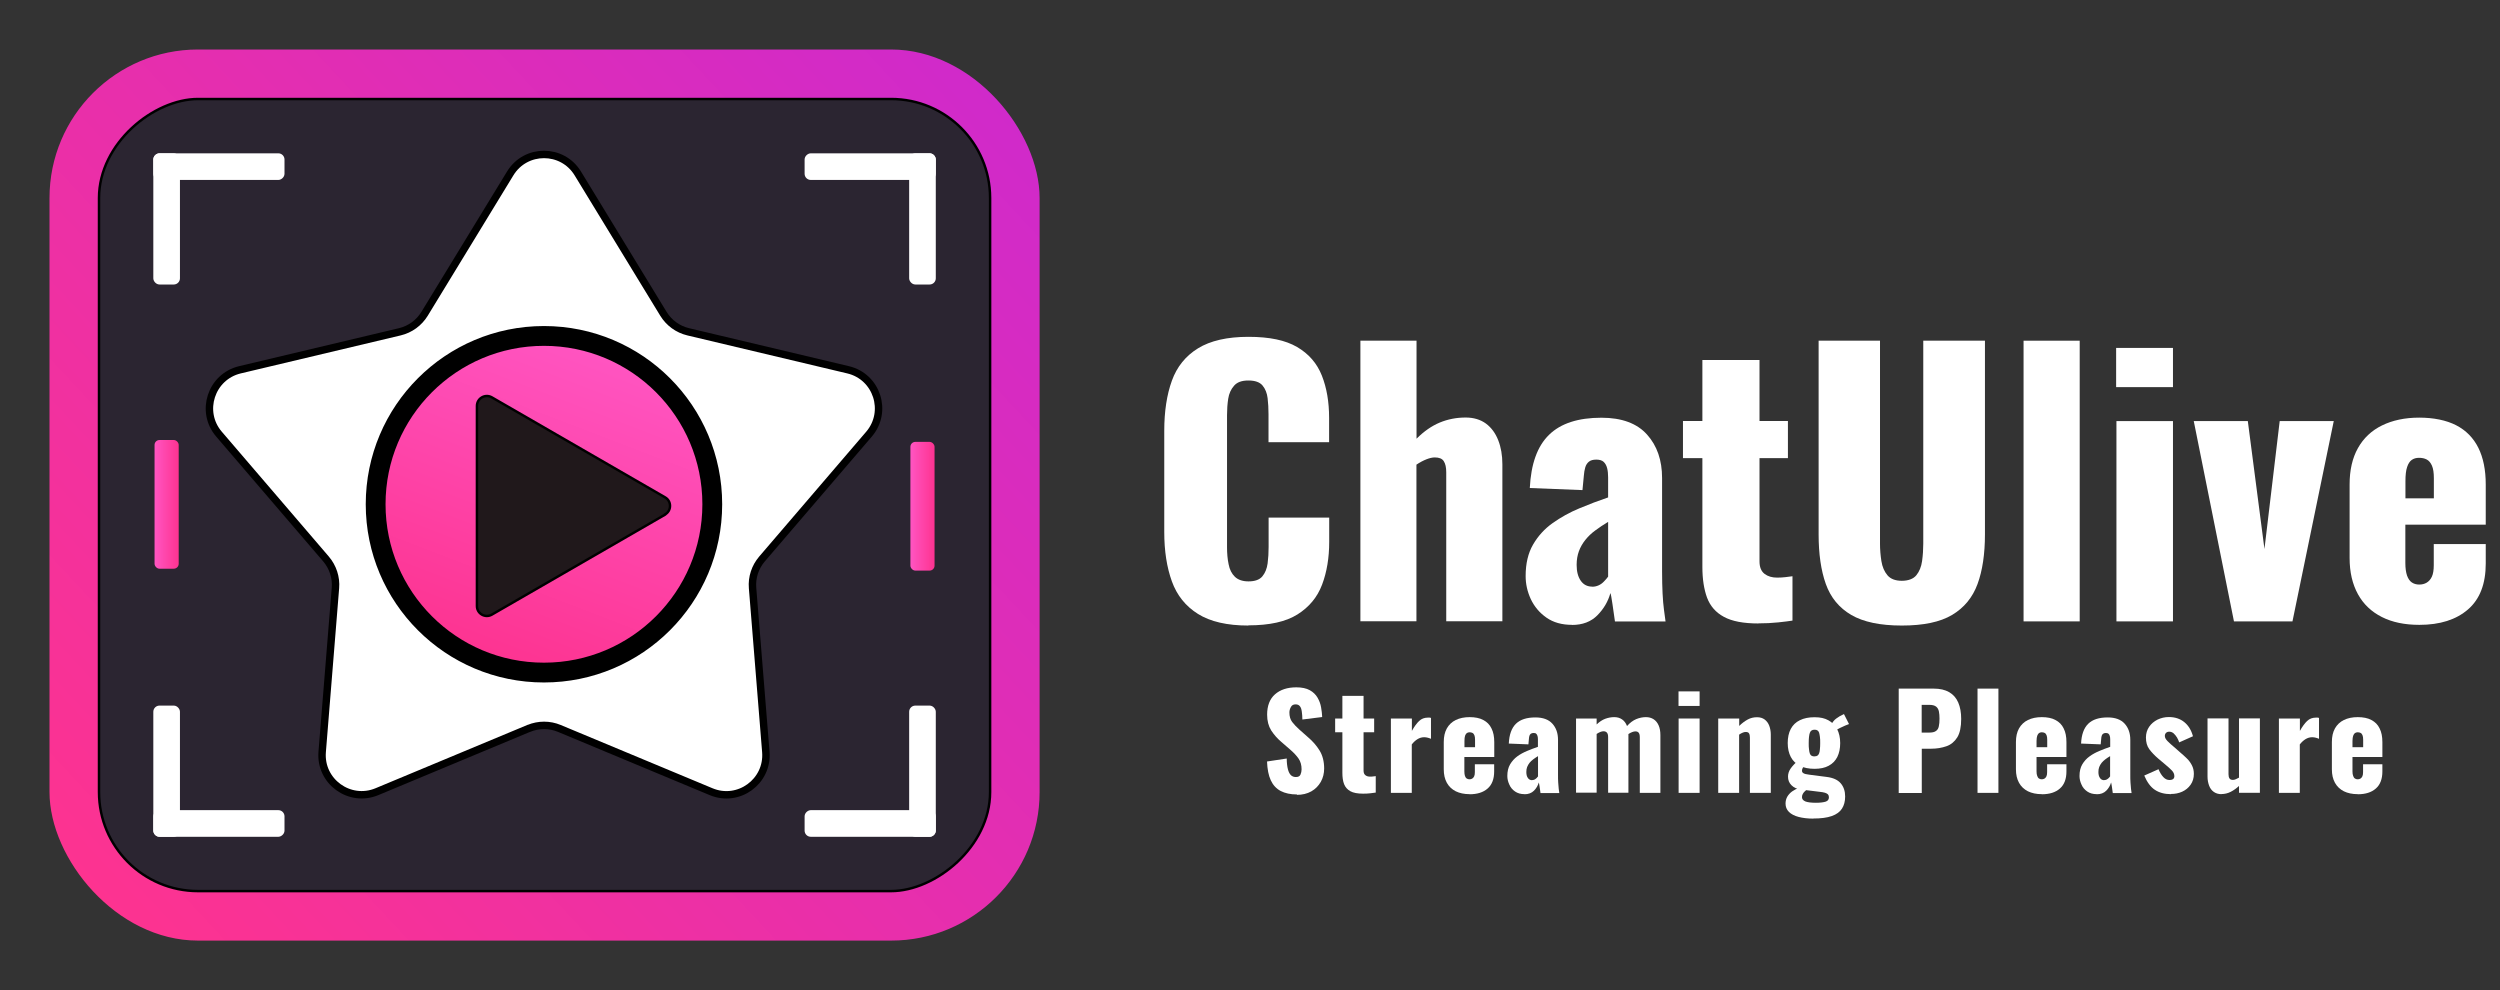 <?xml version="1.0" encoding="UTF-8"?>
<svg xmlns="http://www.w3.org/2000/svg" xmlns:xlink="http://www.w3.org/1999/xlink" viewBox="0 0 252.5 100">
  <rect x="0" y="0" width="252.5" height="100" fill="#333333" stroke="none"/>
  <defs>
    <linearGradient id="_Безымянный_градиент_12" data-name="Безымянный градиент 12" x1="10.34" y1="91.64" x2="99.66" y2="8.36" gradientUnits="userSpaceOnUse">
      <stop offset="0" stop-color="#fd3390"/>
      <stop offset="1" stop-color="#d02aca"/>
    </linearGradient>
    <linearGradient id="_Безымянный_градиент_167" data-name="Безымянный градиент 167" x1="40.12" y1="52.46" x2="74.12" y2="52.46" gradientTransform="translate(124.38 16.4) rotate(111)" gradientUnits="userSpaceOnUse">
      <stop offset="0" stop-color="#ff55c2"/>
      <stop offset="1" stop-color="#fd3390"/>
    </linearGradient>
    <linearGradient id="_Безымянный_градиент_167-2" data-name="Безымянный градиент 167" x1="91.95" y1="51.13" x2="94.39" y2="51.13" gradientTransform="matrix(1,0,0,1,0,0)" xlink:href="#_Безымянный_градиент_167"/>
    <linearGradient id="_Безымянный_градиент_167-3" data-name="Безымянный градиент 167" x1="15.61" y1="50.94" x2="18.05" y2="50.94" gradientTransform="matrix(1,0,0,1,0,0)" xlink:href="#_Безымянный_градиент_167"/>
  </defs>
  <g id="_Слой_2" data-name="Слой 2">
    <rect x="5" y="5" width="100" height="90" rx="15" ry="15" fill="url(#_Безымянный_градиент_12)"/>
  </g>
  <g id="_Слой_1" data-name="Слой 1">
    <g>
      <rect x="15" y="5" width="80" height="90" rx="10" ry="10" transform="translate(105 -5) rotate(90)" fill="#2b2531" stroke="#000" stroke-miterlimit="10" stroke-width=".25"/>
      <g>
        <polygon points="252.5 68.05 112.5 68.05 112.4 34.41 252.4 34.41 252.5 68.05" fill="none"/>
        <path d="M126.09,63.18c-2.15,0-3.84-.39-5.09-1.17-1.25-.78-2.13-1.88-2.64-3.29-.51-1.41-.77-3.07-.77-4.99v-10.22c0-1.96.26-3.65.77-5.06.51-1.41,1.39-2.5,2.64-3.27,1.25-.77,2.95-1.16,5.09-1.16s3.74.34,4.92,1.03c1.18.69,2.01,1.65,2.5,2.89.49,1.24.73,2.66.73,4.27v2.45h-6.12v-2.83c0-.56-.03-1.1-.09-1.61-.06-.51-.23-.94-.51-1.28-.28-.34-.76-.51-1.43-.51s-1.14.17-1.45.53c-.31.35-.51.79-.59,1.31-.08.52-.12,1.08-.12,1.66v13.33c0,.63.05,1.21.16,1.73.1.53.31.95.63,1.26s.78.47,1.38.47c.65,0,1.12-.17,1.4-.51s.46-.78.53-1.31c.07-.54.1-1.08.1-1.65v-2.97h6.12v2.45c0,1.61-.24,3.05-.72,4.32-.48,1.27-1.31,2.27-2.49,3.01-1.18.74-2.83,1.1-4.95,1.1Z" fill="#fff"/>
        <path d="M137.4,62.76v-28.35h5.67v9.9c.75-.75,1.53-1.29,2.34-1.63.82-.34,1.69-.51,2.62-.51.82,0,1.5.21,2.05.61.55.41.96.97,1.24,1.68.28.71.42,1.52.42,2.43v15.86h-5.67v-15.05c0-.49-.08-.86-.25-1.12-.16-.26-.47-.38-.91-.38-.23,0-.51.06-.84.19-.33.13-.67.31-1.01.54v15.82h-5.67Z" fill="#fff"/>
        <path d="M158.78,63.11c-1.03,0-1.89-.24-2.59-.73s-1.22-1.11-1.58-1.87c-.35-.76-.52-1.53-.52-2.33,0-1.26.25-2.32.75-3.18s1.16-1.59,1.98-2.17c.82-.58,1.71-1.08,2.7-1.49.98-.41,1.95-.78,2.9-1.1v-2.03c0-.35-.03-.66-.1-.93s-.19-.48-.35-.63c-.16-.15-.41-.23-.74-.23s-.58.07-.75.21c-.17.14-.3.33-.37.58s-.12.52-.14.82l-.14,1.47-5.32-.21c.12-2.43.76-4.22,1.94-5.37,1.18-1.16,2.95-1.73,5.3-1.73,2.05,0,3.59.57,4.6,1.7,1.02,1.13,1.52,2.6,1.52,4.39v9.45c0,.84.02,1.58.05,2.21s.08,1.18.14,1.64c.06.47.11.86.16,1.19h-5.11c-.07-.54-.15-1.12-.25-1.75-.09-.63-.16-1-.21-1.12-.23.84-.67,1.59-1.31,2.24s-1.5.98-2.57.98ZM160.81,59.26c.23,0,.45-.05.65-.14.2-.09.38-.22.54-.39.16-.16.3-.33.42-.49v-5.53c-.47.28-.9.57-1.29.86-.4.29-.73.61-1.01.96-.28.35-.5.73-.65,1.14-.15.41-.23.87-.23,1.38,0,.68.14,1.21.42,1.61s.67.59,1.16.59Z" fill="#fff"/>
        <path d="M177.61,62.97c-1.52,0-2.68-.22-3.5-.67-.82-.44-1.38-1.09-1.7-1.94-.31-.85-.47-1.88-.47-3.1v-10.99h-1.96v-3.75h1.96v-6.16h5.77v6.16h2.87v3.75h-2.87v10.43c0,.58.17,1,.51,1.26.34.26.76.38,1.28.38.3,0,.58-.02.84-.05.26-.03.49-.06.7-.09v4.48c-.3.05-.78.11-1.43.18-.65.07-1.32.1-2,.1Z" fill="#fff"/>
        <path d="M192.07,63.18c-2.17,0-3.87-.36-5.09-1.07-1.22-.71-2.08-1.75-2.57-3.12s-.73-3.04-.73-5.02v-19.56h6.2v20.51c0,.58.05,1.17.14,1.75.09.58.3,1.06.61,1.43.31.37.8.56,1.45.56s1.17-.19,1.47-.56c.3-.37.5-.85.58-1.43s.12-1.17.12-1.75v-20.51h6.23v19.56c0,1.98-.25,3.66-.75,5.02s-1.36,2.4-2.57,3.12-2.9,1.07-5.07,1.07Z" fill="#fff"/>
        <path d="M204.38,62.76v-28.35h5.67v28.35h-5.67Z" fill="#fff"/>
        <path d="M213.73,39.1v-3.96h5.74v3.96h-5.74ZM213.76,62.76v-20.23h5.71v20.23h-5.71Z" fill="#fff"/>
        <path d="M225.63,62.76l-4.06-20.23h5.46l1.68,12.92,1.54-12.92h5.46l-4.17,20.23h-5.92Z" fill="#fff"/>
        <path d="M244.35,63.11c-1.47,0-2.73-.26-3.78-.79s-1.86-1.29-2.42-2.31c-.56-1.02-.84-2.23-.84-3.66v-7.42c0-1.45.28-2.67.84-3.67.56-1,1.37-1.77,2.43-2.29,1.06-.52,2.32-.79,3.76-.79s2.74.26,3.73.77c.99.51,1.74,1.27,2.24,2.27.5,1,.75,2.24.75,3.71v4.06h-8.12v3.88c0,.51.06.93.17,1.26.12.33.28.56.49.7s.46.21.74.21.53-.06.75-.19.4-.33.53-.61c.13-.28.19-.67.19-1.16v-2.13h5.25v1.96c0,2.05-.59,3.6-1.79,4.64s-2.83,1.56-4.93,1.56ZM242.95,50.33h2.87v-2.03c0-.54-.06-.96-.19-1.26-.13-.3-.3-.51-.53-.63s-.48-.17-.79-.17c-.28,0-.52.07-.72.21-.2.14-.36.38-.47.72-.12.34-.17.82-.17,1.45v1.71Z" fill="#fff"/>
      </g>
      <g>
        <polygon points="241.12 69.56 123.69 69.55 123.78 87.52 241.2 87.53 241.12 69.56" fill="none"/>
        <path d="M131,80.24c-.66,0-1.21-.12-1.65-.35-.44-.23-.78-.6-1-1.08-.23-.49-.35-1.12-.38-1.9l1.99-.3c0,.45.05.82.12,1.09s.18.48.31.6c.13.12.3.18.49.18.24,0,.4-.08.47-.25.07-.16.11-.34.11-.52,0-.43-.1-.8-.31-1.1s-.49-.6-.84-.9l-.91-.79c-.4-.34-.73-.72-1.01-1.15-.27-.43-.41-.96-.41-1.59,0-.89.26-1.58.79-2.05.53-.47,1.25-.71,2.16-.71.56,0,1.02.1,1.36.29s.6.44.78.75.3.63.36.98c.06.34.1.67.11.98l-2,.25c0-.31-.03-.58-.06-.81-.03-.23-.09-.41-.19-.53-.1-.13-.24-.19-.44-.19-.22,0-.38.09-.47.27-.1.18-.15.36-.15.55,0,.39.09.71.28.96s.43.5.73.77l.87.77c.46.39.85.83,1.16,1.33s.47,1.11.47,1.83c0,.49-.11.94-.34,1.35-.23.4-.54.72-.96.96-.41.23-.9.35-1.46.35Z" fill="#fff"/>
        <path d="M137.68,80.16c-.56,0-1-.08-1.3-.25-.3-.17-.51-.41-.63-.72s-.17-.7-.17-1.15v-4.08h-.73v-1.39h.73v-2.29h2.14v2.29h1.07v1.39h-1.07v3.87c0,.22.06.37.19.47.13.1.28.14.47.14.11,0,.22,0,.31-.02.1-.01.18-.02.26-.03v1.66c-.11.02-.29.04-.53.07-.24.03-.49.04-.74.04Z" fill="#fff"/>
        <path d="M140.48,80.08v-7.51h2.12v1.25c.24-.43.49-.77.73-1,.24-.23.54-.34.88-.34.07,0,.13,0,.18,0,.05,0,.1.02.14.03v2.11c-.1-.04-.2-.08-.32-.11-.12-.03-.24-.05-.37-.05-.24,0-.47.07-.68.2s-.4.31-.57.53v4.89h-2.12Z" fill="#fff"/>
        <path d="M148.43,80.21c-.55,0-1.01-.1-1.4-.29-.39-.2-.69-.48-.9-.86s-.31-.83-.31-1.36v-2.76c0-.54.1-.99.31-1.37.21-.37.51-.66.9-.85s.86-.29,1.4-.29,1.02.09,1.38.29c.37.19.65.47.83.85.19.37.28.83.28,1.38v1.51h-3.02v1.44c0,.19.02.35.06.47.04.12.1.21.18.26.08.05.17.08.27.08s.2-.02.28-.07c.08-.05.15-.12.2-.23.05-.1.07-.25.07-.43v-.79h1.95v.73c0,.76-.22,1.34-.66,1.72-.44.39-1.05.58-1.83.58ZM147.91,75.47h1.07v-.75c0-.2-.02-.36-.07-.47s-.11-.19-.2-.23c-.08-.04-.18-.06-.29-.06-.1,0-.19.03-.27.08-.07.05-.13.14-.18.27-.04.12-.06.3-.06.54v.64Z" fill="#fff"/>
        <path d="M153.98,80.21c-.38,0-.7-.09-.96-.27-.26-.18-.46-.41-.58-.7-.13-.28-.2-.57-.2-.86,0-.47.09-.86.28-1.18.19-.32.43-.59.73-.81.3-.22.64-.4,1-.55.36-.15.72-.29,1.08-.41v-.75c0-.13-.01-.24-.04-.34-.03-.1-.07-.18-.13-.23-.06-.06-.15-.08-.27-.08s-.21.03-.28.08c-.07.05-.11.12-.14.21-.03.09-.04.19-.05.31l-.05.55-1.98-.08c.04-.9.28-1.57.72-2,.44-.43,1.09-.64,1.97-.64.76,0,1.33.21,1.71.63.38.42.57.96.57,1.63v3.51c0,.31,0,.58.02.82.01.23.03.44.05.61.02.17.04.32.06.44h-1.9c-.03-.2-.06-.42-.09-.65-.04-.23-.06-.37-.08-.42-.09.31-.25.59-.49.83-.24.24-.56.36-.96.36ZM154.74,78.79c.09,0,.17-.02.24-.05.07-.04.14-.08.2-.14s.11-.12.16-.18v-2.05c-.17.1-.33.21-.48.32s-.27.23-.38.36c-.1.13-.18.27-.24.42-.06.15-.08.32-.08.51,0,.25.05.45.16.6.1.15.25.22.43.22Z" fill="#fff"/>
        <path d="M159.18,80.08v-7.51h2.08v.6c.28-.27.57-.46.86-.57.3-.11.6-.17.92-.17s.57.08.79.23c.22.15.39.38.5.67.29-.33.6-.56.93-.7.32-.13.65-.2.98-.2.29,0,.55.07.77.21.22.14.39.35.51.62.12.27.18.6.18.98v5.84h-2.08v-5.62c0-.21-.04-.36-.11-.45-.07-.09-.18-.14-.33-.14-.09,0-.2.02-.33.07-.13.05-.26.12-.38.2v5.93h-2.05v-5.62c0-.21-.04-.36-.12-.45s-.19-.14-.34-.14c-.1,0-.21.02-.33.07-.12.05-.25.12-.37.2v5.93h-2.08Z" fill="#fff"/>
        <path d="M169.53,71.3v-1.47h2.13v1.47h-2.13ZM169.54,80.08v-7.51h2.12v7.51h-2.12Z" fill="#fff"/>
        <path d="M173.54,80.08v-7.51h2.12v.75c.28-.28.57-.49.86-.65s.61-.23.94-.23c.31,0,.57.08.77.23.2.15.36.36.46.62.1.26.16.57.16.9v5.89h-2.11v-5.59c0-.18-.03-.32-.09-.42-.06-.1-.17-.14-.34-.14-.09,0-.19.02-.3.07-.12.05-.24.11-.36.2v5.88h-2.12Z" fill="#fff"/>
        <path d="M183.14,82.68c-.56,0-1.06-.06-1.48-.17-.42-.11-.75-.28-.98-.51-.23-.23-.34-.51-.34-.84,0-.26.06-.49.18-.7.12-.2.28-.38.49-.53.21-.15.45-.27.72-.38l.82.14c-.1.08-.18.16-.27.24s-.15.17-.2.26c-.05.09-.08.2-.08.32,0,.19.11.33.33.43.22.09.58.14,1.08.14.42,0,.74-.04.97-.11s.34-.22.34-.44c0-.12-.03-.22-.09-.29s-.16-.12-.3-.17c-.14-.04-.33-.08-.57-.1l-1.87-.23c-.4-.05-.71-.19-.95-.43s-.35-.52-.35-.87c0-.3.09-.58.28-.84.19-.26.43-.52.73-.77l.74.42c-.1.1-.19.2-.25.29s-.09.19-.09.31c0,.1.05.19.16.25.1.06.29.11.56.14l1.78.23c.64.08,1.11.29,1.41.64s.45.79.45,1.34c0,.49-.11.89-.32,1.22-.21.33-.55.58-1.03.75-.47.17-1.1.25-1.88.25ZM183.27,77.65c-.59,0-1.09-.1-1.49-.31-.4-.21-.71-.5-.91-.89-.2-.38-.31-.85-.31-1.4s.1-1.04.31-1.43c.21-.39.51-.68.92-.88s.89-.3,1.48-.3,1.02.1,1.4.31c.38.21.67.5.88.89.2.39.31.86.31,1.41s-.1,1.01-.29,1.4c-.2.39-.48.68-.87.89-.38.21-.86.31-1.43.31ZM183.27,76.39c.12,0,.22-.02.29-.07.07-.05.13-.12.17-.23.04-.1.07-.24.08-.42.02-.17.03-.38.03-.62s0-.46-.03-.63-.04-.31-.08-.42-.1-.19-.17-.23c-.07-.05-.17-.07-.29-.07-.11,0-.21.02-.29.07s-.14.12-.18.23c-.04.1-.07.24-.09.42-.02.17-.03.39-.03.64s0,.45.03.62c.02.17.04.31.08.42s.1.19.18.23c.08.05.18.07.3.07ZM185.4,73.75l-.44-.57c.13-.25.29-.45.49-.6.19-.15.46-.31.79-.46l.51,1.01c-.09.03-.21.08-.38.15-.17.07-.34.15-.52.24-.18.09-.32.17-.44.23Z" fill="#fff"/>
        <path d="M191.77,80.08v-10.53h3.54c.63,0,1.15.12,1.56.36.41.24.71.58.91,1.04s.3,1.01.3,1.66c0,.81-.13,1.44-.4,1.87s-.63.73-1.09.89c-.46.16-.97.25-1.55.25h-.94v4.47h-2.33ZM194.1,73.99h.78c.29,0,.5-.05.65-.16.15-.1.25-.26.29-.47.05-.21.07-.47.07-.79,0-.27-.02-.5-.06-.71-.04-.2-.13-.37-.28-.49-.15-.12-.38-.18-.69-.18h-.77v2.79Z" fill="#fff"/>
        <path d="M199.73,80.08v-10.53h2.11v10.53h-2.11Z" fill="#fff"/>
        <path d="M206.22,80.21c-.55,0-1.01-.1-1.4-.29-.39-.2-.69-.48-.9-.86s-.31-.83-.31-1.36v-2.76c0-.54.1-.99.31-1.37.21-.37.51-.66.9-.85s.86-.29,1.4-.29,1.02.09,1.38.29c.37.19.65.47.83.85.19.37.28.83.28,1.38v1.51h-3.02v1.44c0,.19.02.35.07.47.04.12.1.21.18.26s.17.08.27.08.2-.02.28-.07.15-.12.2-.23c.05-.1.07-.25.07-.43v-.79h1.95v.73c0,.76-.22,1.34-.66,1.72-.44.39-1.05.58-1.83.58ZM205.7,75.47h1.07v-.75c0-.2-.02-.36-.07-.47-.05-.11-.11-.19-.2-.23-.08-.04-.18-.06-.29-.06-.1,0-.19.03-.27.08-.07.05-.13.14-.18.27-.04.12-.07.3-.07.54v.64Z" fill="#fff"/>
        <path d="M211.77,80.21c-.38,0-.7-.09-.96-.27-.26-.18-.46-.41-.58-.7-.13-.28-.2-.57-.2-.86,0-.47.09-.86.28-1.18.19-.32.43-.59.74-.81.3-.22.64-.4,1-.55.36-.15.72-.29,1.08-.41v-.75c0-.13-.01-.24-.04-.34-.03-.1-.07-.18-.13-.23s-.15-.08-.27-.08-.21.03-.28.08c-.07.05-.11.12-.14.21s-.04.19-.05.31l-.05.55-1.98-.08c.04-.9.28-1.57.72-2,.44-.43,1.09-.64,1.97-.64.76,0,1.33.21,1.71.63.38.42.57.96.57,1.63v3.51c0,.31,0,.58.02.82.01.23.03.44.05.61.02.17.04.32.06.44h-1.9c-.03-.2-.06-.42-.09-.65-.04-.23-.06-.37-.08-.42-.09.31-.25.59-.49.83-.24.24-.56.36-.96.36ZM212.52,78.79c.09,0,.17-.02.24-.05.07-.04.14-.08.2-.14s.11-.12.16-.18v-2.05c-.17.1-.33.21-.48.32s-.27.23-.38.36c-.1.13-.18.27-.24.42-.06.15-.08.32-.08.51,0,.25.05.45.16.6.1.15.25.22.43.22Z" fill="#fff"/>
        <path d="M219.28,80.21c-.66,0-1.21-.15-1.64-.44-.44-.29-.79-.78-1.07-1.44l1.44-.64c.14.34.3.6.49.8.19.2.39.29.62.29.17,0,.29-.04.37-.1.08-.07.12-.16.12-.29,0-.2-.08-.38-.23-.55-.15-.16-.42-.41-.81-.73l-.55-.46c-.4-.34-.71-.67-.94-.98s-.34-.71-.34-1.18c0-.41.11-.77.32-1.08.21-.31.5-.55.85-.73.36-.17.74-.26,1.14-.26.62,0,1.14.17,1.56.51s.71.81.88,1.43l-1.39.62c-.05-.16-.13-.33-.22-.49-.1-.16-.21-.3-.34-.42-.13-.11-.28-.17-.44-.17-.14,0-.25.04-.33.12-.08.08-.12.18-.12.31,0,.17.09.34.28.53.19.19.44.42.77.69l.53.47c.22.18.43.38.64.58s.38.44.51.69c.13.25.2.54.2.86,0,.43-.11.8-.33,1.11s-.5.54-.85.7c-.35.16-.73.23-1.12.23Z" fill="#fff"/>
        <path d="M224.36,80.21c-.3,0-.56-.08-.77-.23-.21-.15-.37-.36-.47-.63-.1-.27-.16-.57-.16-.9v-5.89h2.12v5.64c0,.18.03.32.1.42.06.1.18.15.34.15.09,0,.19-.02.3-.07.1-.05.21-.1.32-.16v-5.98h2.11v7.51h-2.11v-.69c-.27.25-.55.45-.85.6-.3.15-.61.22-.93.22Z" fill="#fff"/>
        <path d="M230.17,80.08v-7.51h2.12v1.25c.24-.43.49-.77.73-1,.24-.23.54-.34.88-.34.07,0,.13,0,.18,0,.05,0,.1.02.14.03v2.11c-.1-.04-.2-.08-.32-.11s-.24-.05-.37-.05c-.24,0-.47.07-.68.2s-.4.31-.57.53v4.89h-2.12Z" fill="#fff"/>
        <path d="M238.13,80.21c-.55,0-1.01-.1-1.4-.29-.39-.2-.69-.48-.9-.86s-.31-.83-.31-1.36v-2.76c0-.54.1-.99.31-1.37.21-.37.51-.66.9-.85s.86-.29,1.4-.29,1.02.09,1.38.29c.37.19.65.47.83.85.19.37.28.83.28,1.38v1.51h-3.02v1.44c0,.19.02.35.07.47.04.12.1.21.18.26s.17.08.27.08.2-.02.28-.07.15-.12.2-.23c.05-.1.07-.25.07-.43v-.79h1.95v.73c0,.76-.22,1.34-.66,1.72-.44.39-1.05.58-1.83.58ZM237.61,75.47h1.07v-.75c0-.2-.02-.36-.07-.47-.05-.11-.11-.19-.2-.23-.08-.04-.18-.06-.29-.06-.1,0-.19.03-.27.08-.07.05-.13.14-.18.27-.04.12-.07.3-.07.54v.64Z" fill="#fff"/>
      </g>
      <path d="M53.4,73.57l-15.33,6.39c-2.76,1.15-5.77-1.03-5.53-4.01l1.34-16.56c.09-1.06-.26-2.12-.95-2.93l-10.81-12.61c-1.95-2.27-.8-5.8,2.11-6.5l16.16-3.84c1.04-.25,1.93-.9,2.49-1.81l8.65-14.18c1.56-2.56,5.27-2.56,6.83,0l8.65,14.18c.56.91,1.45,1.56,2.49,1.81l16.16,3.84c2.91.69,4.06,4.22,2.11,6.5l-10.81,12.61c-.69.81-1.04,1.86-.95,2.93l1.34,16.56c.24,2.98-2.76,5.17-5.53,4.01l-15.33-6.39c-.98-.41-2.09-.41-3.08,0Z" fill="#fff" stroke="#000" stroke-miterlimit="10" stroke-width=".75"/>
      <circle cx="54.94" cy="50.93" r="17" fill="url(#_Безымянный_градиент_167)" stroke="#000" stroke-miterlimit="10" stroke-width="2"/>
      <path d="M67.17,51.98l-17.5,10.1c-.67.38-1.5-.1-1.5-.87v-20.21c0-.77.83-1.25,1.5-.87l17.5,10.1c.67.38.67,1.35,0,1.73Z" fill="#20181b" stroke="#000" stroke-miterlimit="10" stroke-width=".25"/>
      <g>
        <rect x="15.61" y="15.61" width="2.44" height="13" rx=".5" ry=".5" fill="#fff" stroke="#fff" stroke-miterlimit="10" stroke-width=".25"/>
        <rect x="20.89" y="10.33" width="2.44" height="13" rx=".5" ry=".5" transform="translate(5.28 38.94) rotate(-90)" fill="#fff" stroke="#fff" stroke-miterlimit="10" stroke-width=".25"/>
      </g>
      <g>
        <rect x="86.67" y="10.33" width="2.44" height="13" rx=".5" ry=".5" transform="translate(104.72 -71.06) rotate(90)" fill="#fff" stroke="#fff" stroke-miterlimit="10" stroke-width=".25"/>
        <rect x="91.95" y="15.61" width="2.44" height="13" rx=".5" ry=".5" fill="#fff" stroke="#fff" stroke-miterlimit="10" stroke-width=".25"/>
      </g>
      <g>
        <rect x="91.95" y="71.39" width="2.44" height="13" rx=".5" ry=".5" transform="translate(186.34 155.78) rotate(180)" fill="#fff" stroke="#fff" stroke-miterlimit="10" stroke-width=".25"/>
        <rect x="86.67" y="76.67" width="2.44" height="13" rx=".5" ry=".5" transform="translate(171.06 -4.72) rotate(90)" fill="#fff" stroke="#fff" stroke-miterlimit="10" stroke-width=".25"/>
      </g>
      <g>
        <rect x="20.89" y="76.67" width="2.44" height="13" rx=".5" ry=".5" transform="translate(-61.06 105.28) rotate(-90)" fill="#fff" stroke="#fff" stroke-miterlimit="10" stroke-width=".25"/>
        <rect x="15.61" y="71.38" width="2.44" height="13" rx=".5" ry=".5" transform="translate(33.66 155.77) rotate(180)" fill="#fff" stroke="#fff" stroke-miterlimit="10" stroke-width=".25"/>
      </g>
      <rect x="91.95" y="44.63" width="2.44" height="13" rx=".5" ry=".5" fill="url(#_Безымянный_градиент_167-2)"/>
      <rect x="15.61" y="44.44" width="2.44" height="13" rx=".5" ry=".5" fill="url(#_Безымянный_градиент_167-3)"/>
    </g>
  </g>
</svg>